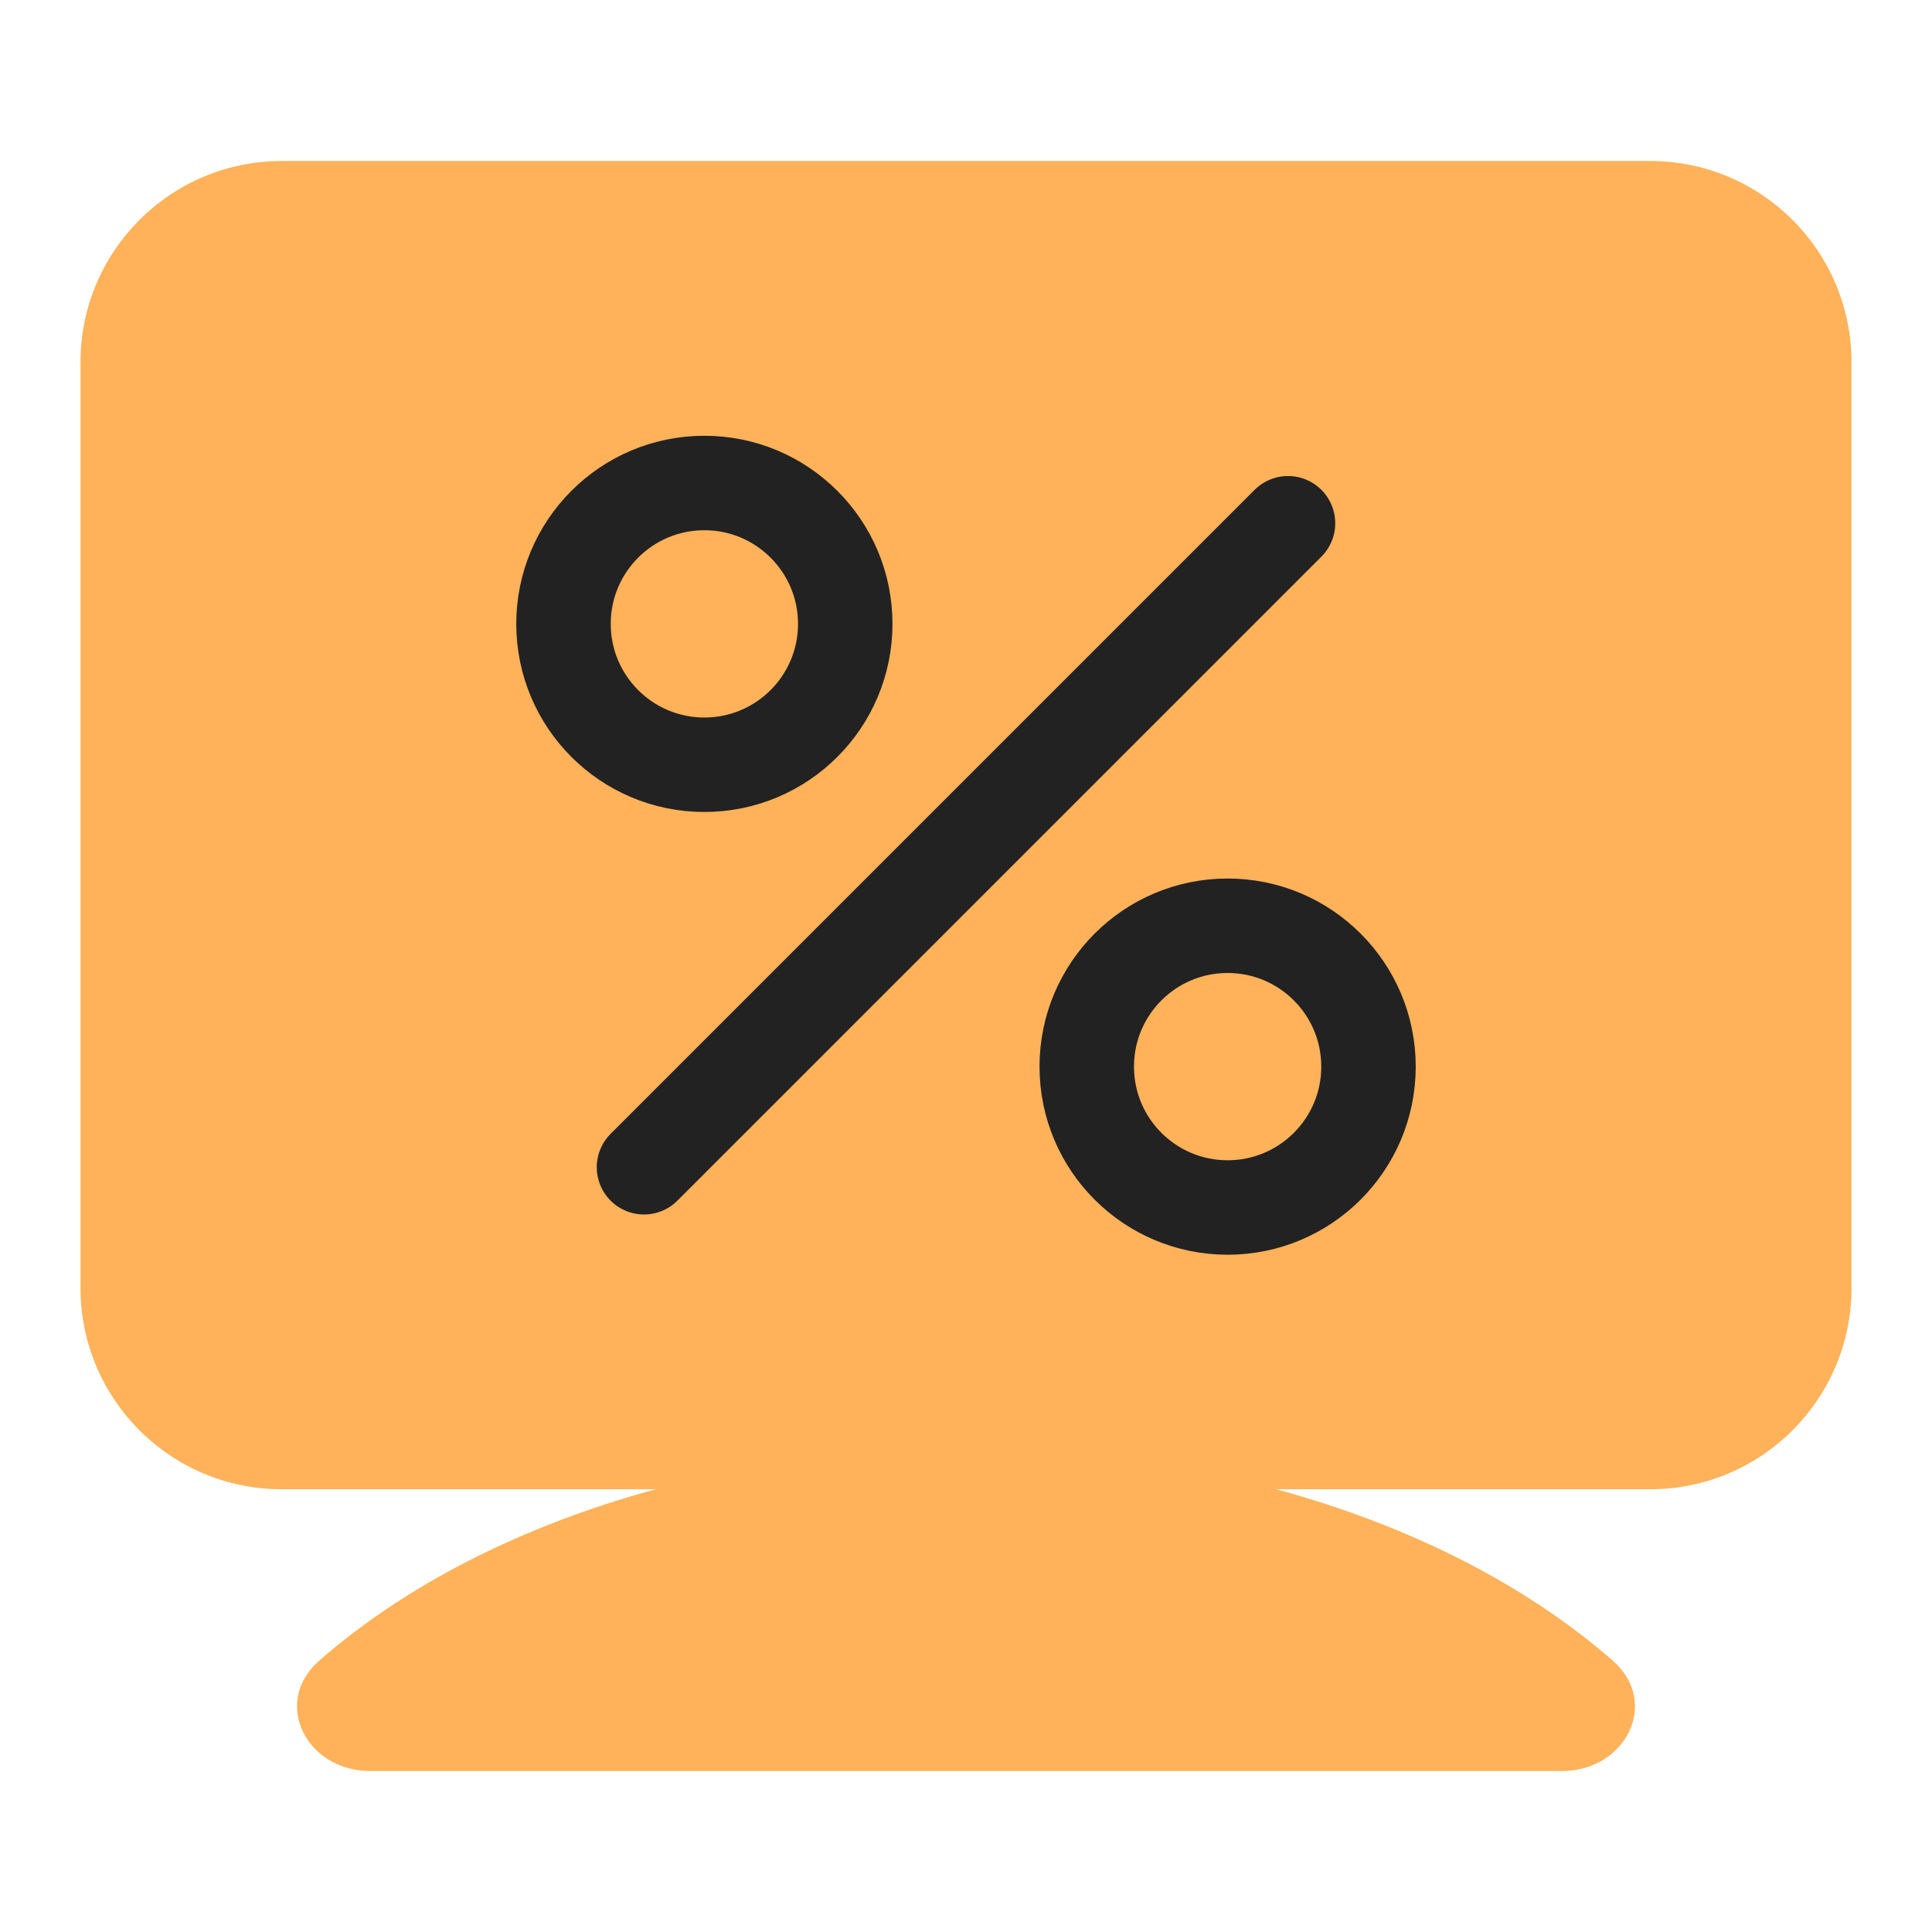 <svg width="48" height="48" viewBox="0 0 48 48" fill="none" xmlns="http://www.w3.org/2000/svg">
<path fill-rule="evenodd" clip-rule="evenodd" d="M7 4C4.239 4 2 6.239 2 9V32C2 34.761 4.239 37 7 37H16.294C12.95 37.908 10.067 39.39 7.934 41.256C6.744 42.297 7.611 44 9.192 44H38.808C40.389 44 41.256 42.297 40.066 41.256C37.933 39.39 35.05 37.908 31.706 37H41C43.761 37 46 34.761 46 32V9C46 6.239 43.761 4 41 4H7Z" fill="#FFB259"/>
<circle cx="17.5" cy="15.5" r="3.5" stroke="#222222" stroke-width="2.347"/>
<circle cx="30.5" cy="26.5" r="3.5" stroke="#222222" stroke-width="2.347"/>
<path d="M16 29L32 13" stroke="#222222" stroke-width="2.347" stroke-linecap="round"/>
</svg>
